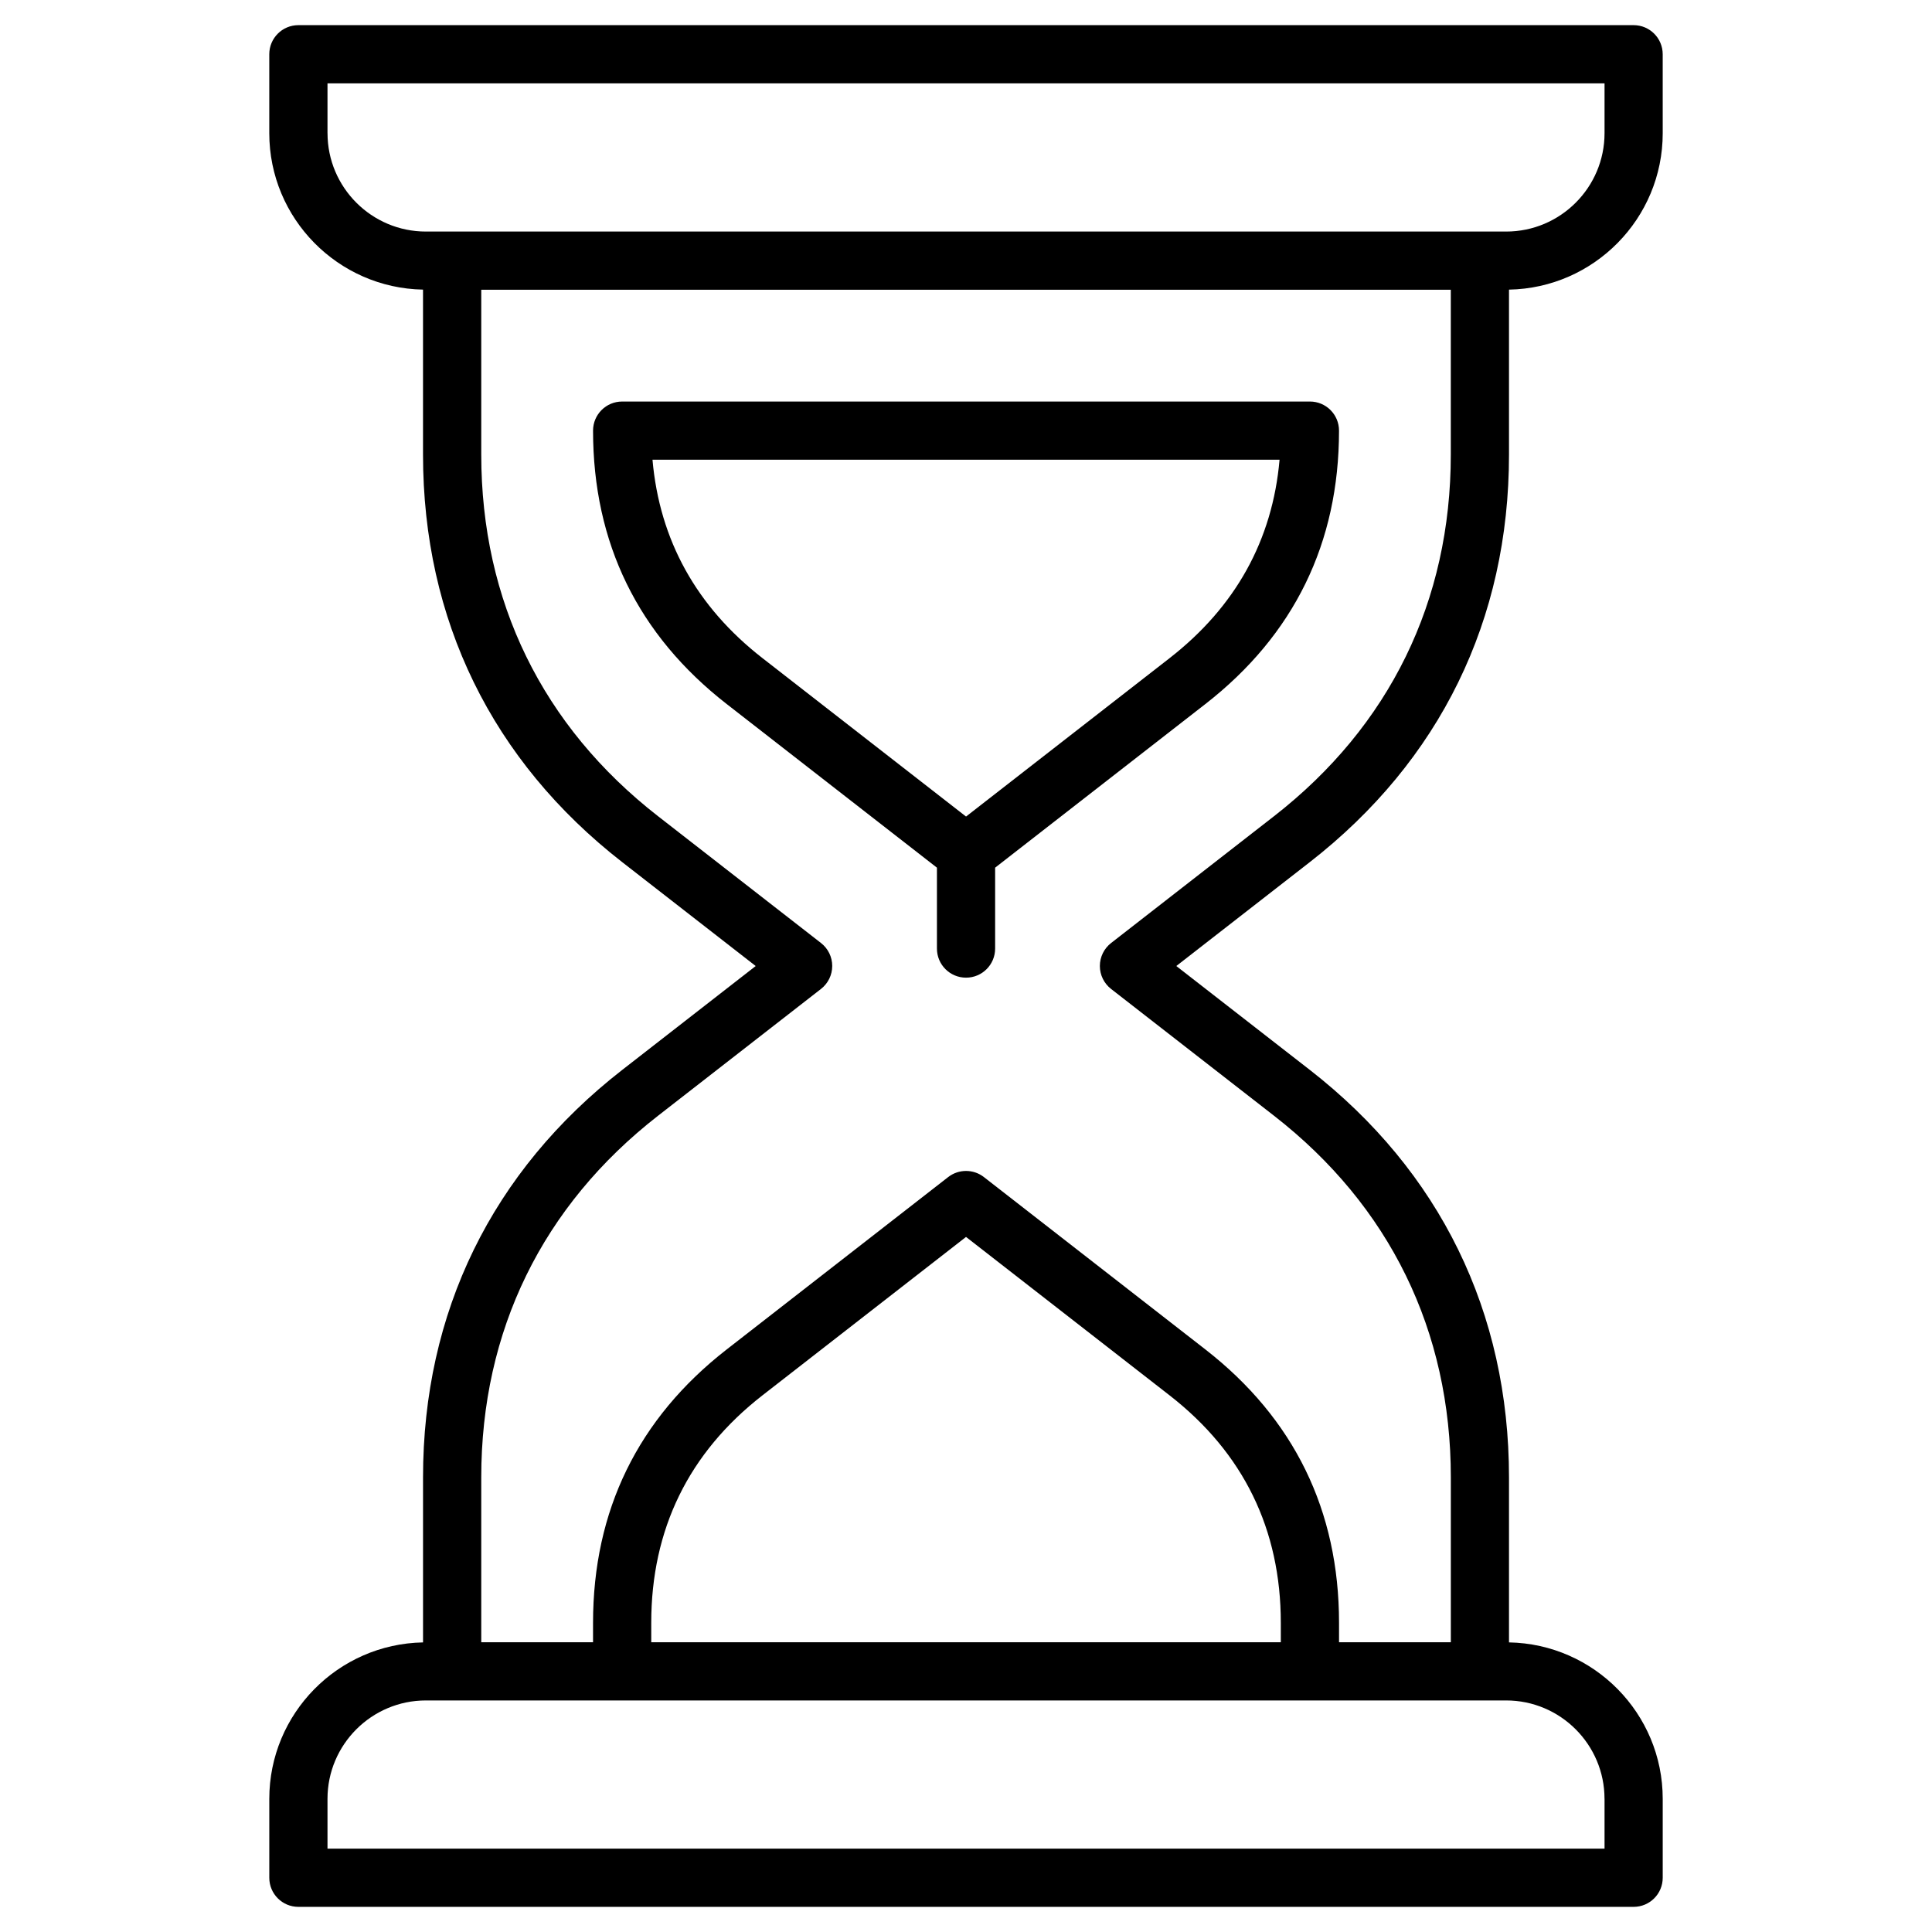 <?xml version="1.0" encoding="UTF-8"?>
<!-- The Best Svg Icon site in the world: iconSvg.co, Visit us! https://iconsvg.co -->
<svg fill="#000000" width="800px" height="800px" version="1.1" viewBox="144 144 512 512" xmlns="http://www.w3.org/2000/svg">
 <path d="m543.9 264.47v-43.715c22.527-0.41 40.738-18.836 40.738-41.461l-0.004-20.918c0-4.262-3.449-7.711-7.711-7.711h-353.85c-4.262 0-7.711 3.449-7.711 7.711v20.914c0 22.625 18.211 41.051 40.742 41.461v43.715c0 43.773 18.262 81.129 52.801 108.02l35.363 27.52-35.359 27.52c-34.547 26.887-52.801 64.234-52.801 108.01v43.719c-22.531 0.41-40.742 18.836-40.742 41.461v20.91c0 4.262 3.449 7.711 7.711 7.711h353.85c4.262 0 7.711-3.449 7.711-7.711v-20.914c0-22.625-18.211-41.051-40.738-41.461v-43.719c0-43.773-18.262-81.125-52.801-108.01l-35.367-27.516 35.359-27.52c34.547-26.887 52.809-64.238 52.809-108.01zm-313.11-85.18v-13.203h338.43v13.203c0 14.379-11.695 26.074-26.074 26.074h-286.27c-14.383 0.004-26.078-11.695-26.078-26.074zm338.43 441.42v13.203h-338.43v-13.203c0-14.379 11.695-26.074 26.078-26.074h286.27c14.379-0.004 26.074 11.695 26.074 26.074zm-85.785-41.5h-166.85v-5.137c0-24.785 9.918-45.066 29.473-60.293l53.949-41.98 53.945 41.984c19.562 15.223 29.477 35.508 29.477 60.293v5.133zm-44.984-185.3c-1.875 1.461-2.977 3.707-2.977 6.086s1.094 4.621 2.977 6.086l43.18 33.602c30.656 23.859 46.855 56.996 46.855 95.844v43.684h-29.629v-5.141c0-29.785-11.918-54.164-35.426-72.461l-58.684-45.672c-2.785-2.168-6.688-2.168-9.477 0l-58.684 45.672c-23.504 18.297-35.426 42.676-35.426 72.461v5.137h-29.625v-43.684c0-38.84 16.199-71.977 46.855-95.844l43.18-33.602c1.875-1.461 2.977-3.707 2.977-6.086 0-2.379-1.094-4.621-2.977-6.086l-43.18-33.602c-30.656-23.859-46.855-57.004-46.855-95.848v-43.676h256.94v43.676c0 38.844-16.199 71.984-46.855 95.848zm52.695-143.5h-182.27c-4.262 0-7.711 3.449-7.711 7.711 0 29.781 11.918 54.164 35.426 72.461l55.707 43.359v21.438c0 4.262 3.449 7.711 7.711 7.711s7.711-3.449 7.711-7.711v-21.438l55.707-43.359c23.508-18.297 35.426-42.676 35.426-72.461 0.004-4.258-3.445-7.711-7.707-7.711zm-37.191 68.004-53.945 41.98-53.949-41.984c-17.488-13.613-27.273-31.273-29.145-52.582h166.18c-1.871 21.309-11.652 38.969-29.145 52.586z"/>
</svg>